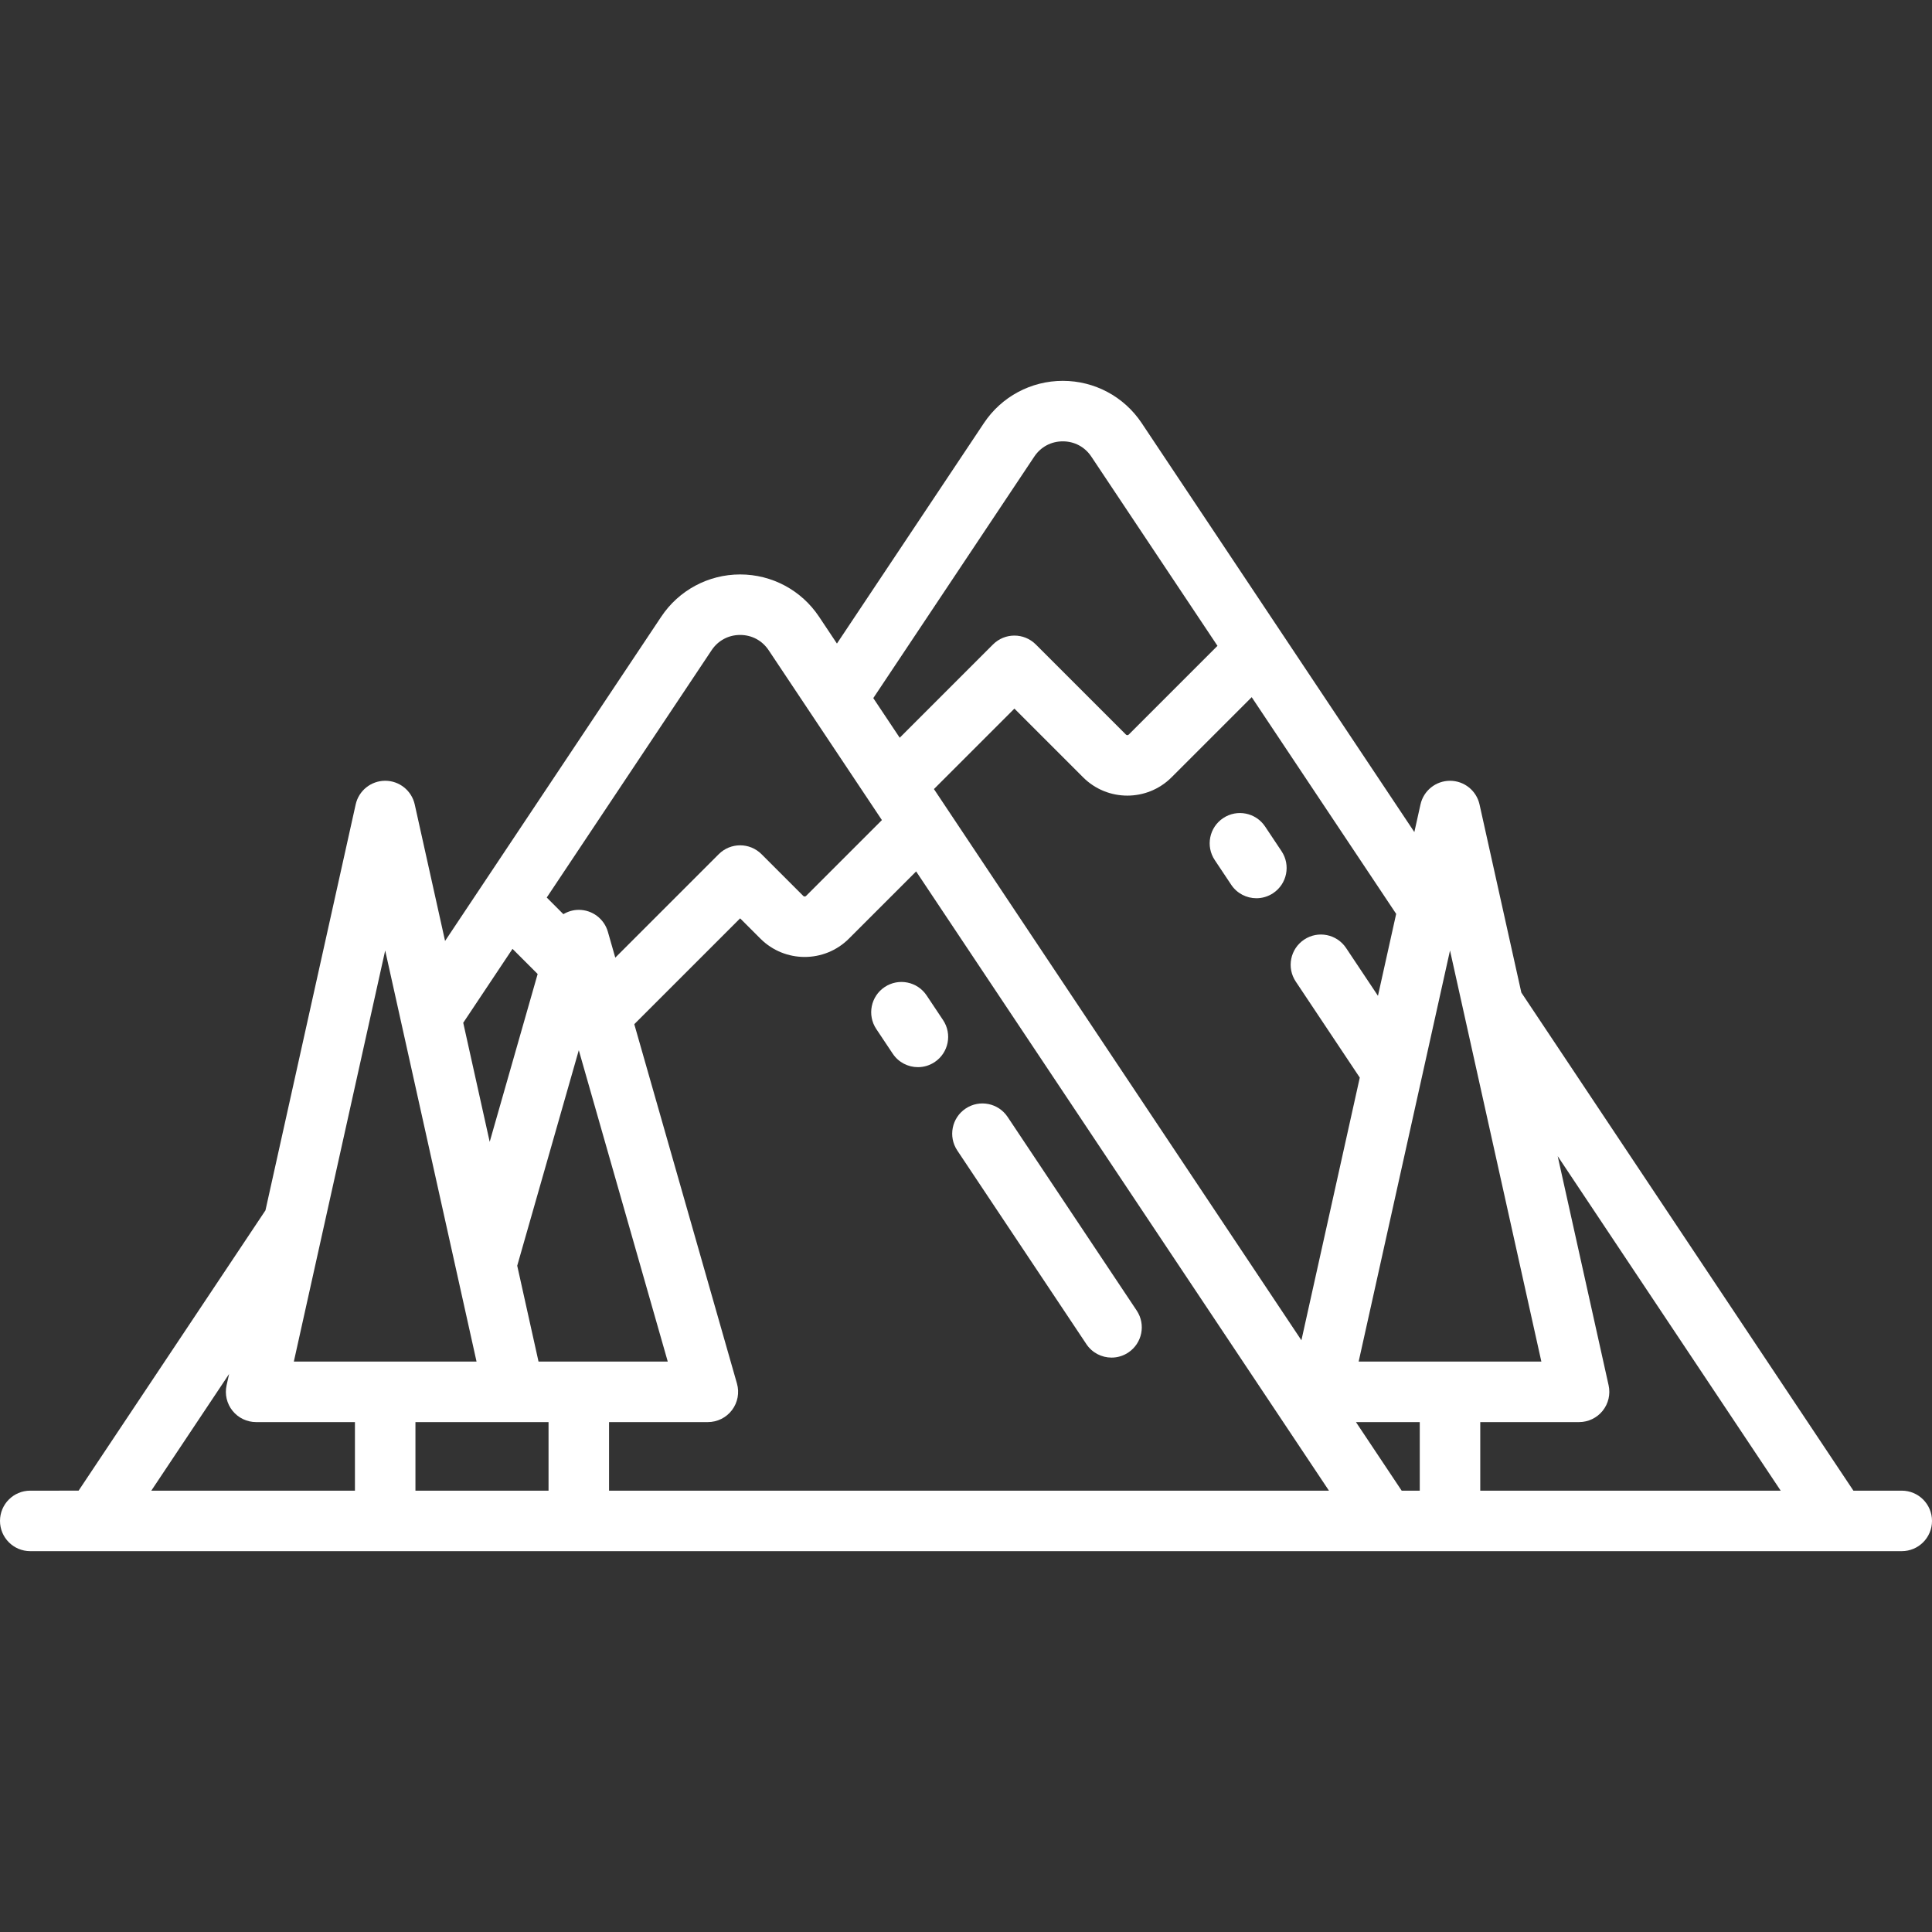 <?xml version="1.0" encoding="iso-8859-1"?>
<!-- Generator: Adobe Illustrator 19.0.0, SVG Export Plug-In . SVG Version: 6.00 Build 0)  -->
<svg xmlns="http://www.w3.org/2000/svg" xmlns:xlink="http://www.w3.org/1999/xlink" version="1.1" id="Layer_1" x="0px" y="0px" viewBox="0 0 512 512" style="enable-background:new 0 0 512 512;" xml:space="preserve" width="512px" height="512px">
<rect x="0" y="0" width="512" height="512" fill="#333333" stroke="none"/>
<g>
	<g>
		<path d="M503.983,395.04h-12.812L403.17,263.038l-11.077-49.846c-0.814-3.668-4.068-6.278-7.825-6.278    c-3.757,0-7.011,2.609-7.825,6.278l-1.626,7.314l-72.263-108.394c-4.67-7.003-12.483-11.185-20.9-11.185    s-16.231,4.182-20.9,11.185l-38.957,58.436l-4.753-7.131c-4.67-7.003-12.483-11.185-20.9-11.185s-16.231,4.182-20.9,11.185    l-57.298,85.947l-8.039-36.176c-0.815-3.668-4.068-6.278-7.825-6.278s-7.011,2.609-7.825,6.278L70.35,320.757l-49.522,74.282    H8.017c-4.427,0-8.017,3.589-8.017,8.017c0,4.427,3.589,8.017,8.017,8.017h495.967c4.427,0,8.017-3.589,8.017-8.017    C512,398.628,508.411,395.04,503.983,395.04z M384.267,251.886l24.21,108.949h-48.421L384.267,251.886z M369.999,242.185    l-4.826,21.716l-8.447-12.671c-2.455-3.684-7.434-4.68-11.117-2.223c-3.684,2.455-4.68,7.433-2.223,11.116l16.97,25.455    l-15.469,69.609L247.502,209.11l21.323-21.323l18.214,18.214c6.459,6.46,16.971,6.46,23.43,0l21.244-21.244L369.999,242.185z     M274.093,121.008c1.715-2.572,4.47-4.046,7.56-4.046s5.846,1.474,7.56,4.046l33.432,50.147l-23.511,23.511    c-0.208,0.207-0.547,0.207-0.756,0l-23.882-23.882c-3.131-3.131-8.207-3.131-11.337,0l-24.725,24.725l-7.003-10.505    L274.093,121.008z M188.582,172.315c1.715-2.572,4.47-4.046,7.56-4.046s5.846,1.474,7.56,4.046l30.011,45.016l-20.091,20.091    c-0.038,0.038-0.156,0.156-0.378,0.156s-0.339-0.118-0.378-0.156l-11.056-11.056c-3.131-3.131-8.207-3.131-11.337,0    l-27.421,27.421l-1.958-6.853c-0.983-3.442-4.129-5.814-7.708-5.814c-1.481,0-2.876,0.424-4.086,1.145l-4.41-4.41L188.582,172.315    z M176.963,360.835h-34.248l-5.646-25.407l16.318-57.112L176.963,360.835z M135.82,251.458l6.662,6.662l-12.708,44.48    l-7.012-31.555L135.82,251.458z M102.079,251.886l24.21,108.949H77.869L102.079,251.886z M94.063,395.04H40.098l20.618-30.926    l-0.667,2.999c-0.528,2.374,0.05,4.858,1.572,6.755c1.521,1.896,3.821,3,6.253,3h26.188V395.04z M145.37,395.04h-35.273v-18.171    h35.273V395.04z M161.403,395.04v-18.171h26.188c2.516,0,4.885-1.18,6.401-3.188c1.515-2.008,1.999-4.611,1.308-7.03    l-27.208-95.228l28.051-28.051l5.387,5.387c6.459,6.46,16.971,6.46,23.43,0l17.823-17.824L352.187,395.04H161.403z     M376.251,395.04h-4.795l-12.114-18.171h16.909V395.04z M392.284,395.04v-18.171h26.188c2.432,0,4.732-1.104,6.253-3    c1.522-1.896,2.1-4.381,1.572-6.755l-13.493-60.72l59.098,88.647H392.284z" fill="#FFFFFF"/>
	</g>
</g>
<g>
	<g>
		<path d="M249.925,270.341l-4.361-6.541c-2.455-3.683-7.433-4.679-11.118-2.223c-3.683,2.456-4.679,7.433-2.223,11.118l4.361,6.542    c1.545,2.316,4.086,3.57,6.677,3.57c1.529,0,3.073-0.436,4.44-1.348C251.386,279.002,252.381,274.025,249.925,270.341z" fill="#FFFFFF"/>
	</g>
</g>
<g>
	<g>
		<path d="M301.239,347.313l-34.211-51.318c-2.455-3.683-7.433-4.679-11.116-2.223c-3.685,2.455-4.68,7.433-2.223,11.117    l34.211,51.318c1.545,2.317,4.086,3.571,6.677,3.571c1.529,0,3.073-0.436,4.439-1.348    C302.7,355.974,303.695,350.997,301.239,347.313z" fill="#FFFFFF"/>
	</g>
</g>
<g>
	<g>
		<path d="M339.624,225.577l-4.361-6.542c-2.454-3.683-7.432-4.679-11.117-2.223c-3.683,2.455-4.68,7.433-2.223,11.117l4.361,6.542    c1.545,2.317,4.086,3.571,6.677,3.571c1.529,0,3.073-0.436,4.439-1.348C341.084,234.238,342.08,229.26,339.624,225.577z" fill="#FFFFFF"/>
	</g>
</g>
<g>
</g>
<g>
</g>
<g>
</g>
<g>
</g>
<g>
</g>
<g>
</g>
<g>
</g>
<g>
</g>
<g>
</g>
<g>
</g>
<g>
</g>
<g>
</g>
<g>
</g>
<g>
</g>
<g>
</g>
</svg>
